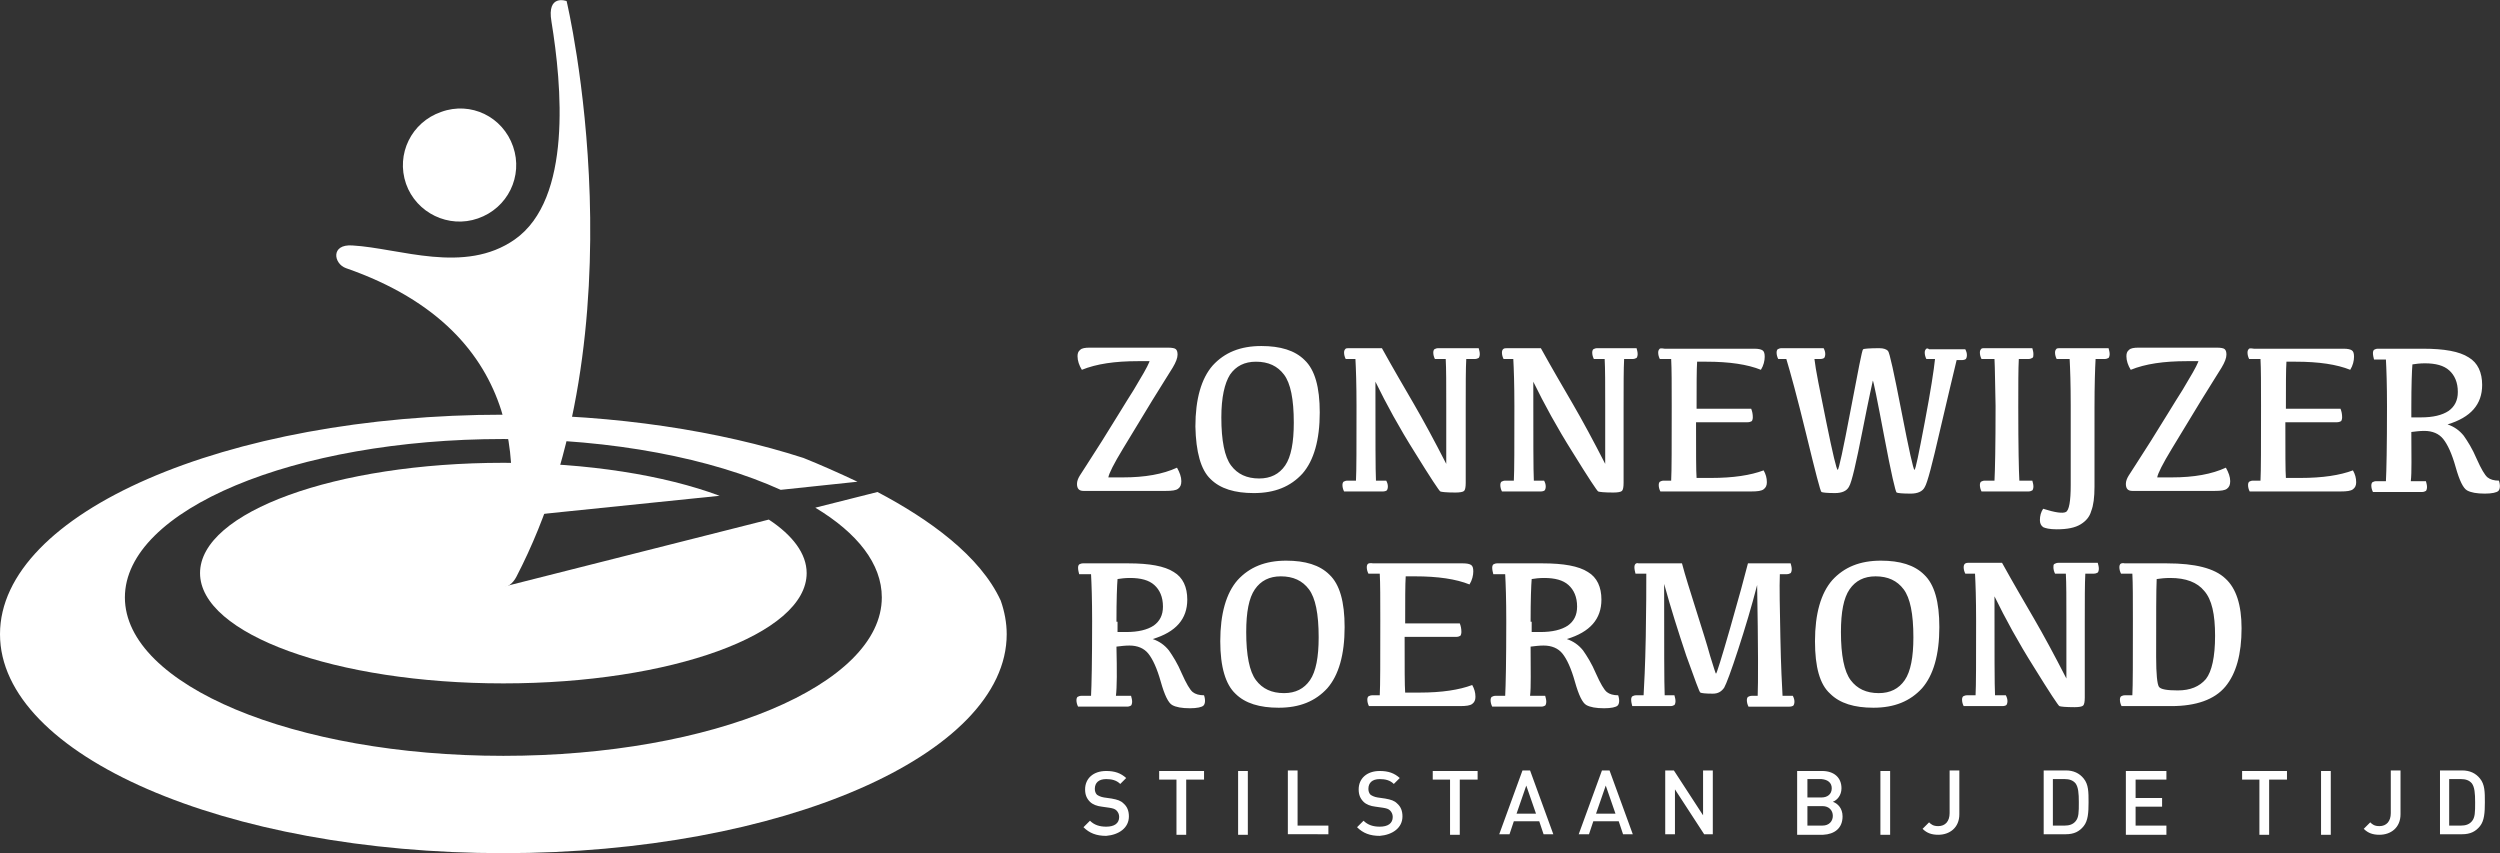 <?xml version="1.0" encoding="utf-8"?>
<!-- Generator: Adobe Illustrator 26.3.1, SVG Export Plug-In . SVG Version: 6.00 Build 0)  -->
<svg version="1.1" xmlns="http://www.w3.org/2000/svg" xmlns:xlink="http://www.w3.org/1999/xlink" x="0px" y="0px"
	 viewBox="0 0 462.4 157.8" style="enable-background:new 0 0 462.4 157.8;" xml:space="preserve">
<rect x="0" y="0" width="462.4" height="157.8" fill="#333333" stroke="none"/>
<style type="text/css">
	.st0{fill:#FFFFFF;}
	.st1{fill:none;}
</style>
<g id="Laag_1">
	<g>
		<g>
			<path class="st0" d="M162.3,91l-11.5,2.9c7.8,4.7,12.3,10.4,12.3,16.6c0,16.2-31.3,29.3-70,29.3c-38.7,0-70-13.1-70-29.3
				s31.3-29.3,70-29.3c20.3,0,38.5,3.6,51.3,9.4l14.2-1.5c-3.6-1.7-7-3.2-10-4.4c-15.5-5-34.7-8-55.4-8C41.7,76.7,0,94.9,0,117.3
				c0,22.4,41.7,40.5,93.1,40.5s93.1-18.2,93.1-40.5c0-2.1-0.4-4.2-1.1-6.2C181.3,102.8,171.8,96,162.3,91z"/>
			<path class="st1" d="M149.2,106c0,11.3-25.1,20.4-56.1,20.4c-31,0-56.1-9.1-56.1-20.4c0-11.3,25.1-20.4,56.1-20.4
				c15.7,0,29.9,2.3,40,6.1l11.2-1.2c-12.8-5.8-31-9.4-51.3-9.4c-38.7,0-70,13.1-70,29.3s31.3,29.3,70,29.3c38.7,0,70-13.1,70-29.3
				c0-6.2-4.5-11.9-12.3-16.6l-8.7,2.2C146.6,99,149.2,102.4,149.2,106z"/>
			<path class="st0" d="M37,106c0,11.3,25.1,20.4,56.1,20.4c31,0,56.1-9.1,56.1-20.4c0-3.6-2.6-7-7-9.9l-49,12.4L99,95.2l34.1-3.5
				c-10.2-3.8-24.4-6.1-40-6.1C62.1,85.6,37,94.7,37,106z"/>
			<path class="st1" d="M144.4,90.5c2.3,1,4.5,2.2,6.4,3.4l11.5-2.9c-1.3-0.7-2.5-1.3-3.8-1.9L144.4,90.5z"/>
			<path class="st1" d="M133.1,91.7c3.5,1.3,6.5,2.8,9,4.4l8.7-2.2c-1.9-1.2-4.1-2.3-6.4-3.4L133.1,91.7z"/>
			<path class="st1" d="M93.1,108.5l49-12.4c-2.5-1.6-5.5-3.1-9-4.4L99,95.2L93.1,108.5z"/>
		</g>
		<path class="st0" d="M392.2,104.3c-0.1,0.1-0.2,0.3-0.2,0.6c0,0.4,0.1,0.8,0.3,1.2h2.1c0.1,1.8,0.1,4.7,0.1,8.7
			c0,7.4,0,12-0.1,13.8h-1.4c-0.3,0-0.5,0.1-0.7,0.2c-0.1,0.1-0.2,0.3-0.2,0.6c0,0.4,0.1,0.8,0.3,1.2l9.2,0c4.6,0,8-1.2,10-3.6
			c2-2.4,3-6,3-10.8c0-4.3-1-7.4-3-9.2c-2-1.9-5.6-2.8-10.8-2.8h-7.8C392.6,104.1,392.3,104.2,392.2,104.3 M407.7,109.3
			c1.4,1.6,2,4.3,2,8.3c0,3.9-0.6,6.6-1.7,8c-1.2,1.4-2.9,2.1-5.2,2.1c-2,0-3.2-0.2-3.5-0.7c-0.3-0.5-0.5-2.3-0.5-5.5
			c0-7.6,0-12.4,0.1-14.4c0.7-0.1,1.5-0.2,2.5-0.2C404.3,106.9,406.4,107.7,407.7,109.3 M363.4,104.3c-0.1,0.1-0.2,0.3-0.2,0.6
			c0,0.4,0.1,0.8,0.3,1.2h1.8c0.1,1.8,0.2,4.7,0.2,8.7c0,7.4,0,12-0.1,13.8h-1.6c-0.3,0-0.5,0.1-0.7,0.2c-0.1,0.1-0.2,0.3-0.2,0.6
			c0,0.4,0.1,0.8,0.3,1.2h7.2c0.3,0,0.6-0.1,0.7-0.2c0.1-0.1,0.2-0.4,0.2-0.7c0-0.4-0.1-0.7-0.3-1.1H369c-0.1-1.8-0.1-7.9-0.1-18.3
			c2,4.1,4.4,8.5,7.3,13.1c2.9,4.7,4.5,7.1,4.7,7.2c0.2,0.1,1.2,0.2,2.8,0.2c0.8,0,1.4-0.1,1.6-0.3c0.2-0.2,0.3-0.7,0.3-1.5v-14
			c0-4.1,0-7.1,0.1-8.9h1.6c0.3,0,0.5-0.1,0.7-0.2c0.1-0.1,0.2-0.4,0.2-0.7c0-0.4-0.1-0.7-0.2-1.1h-7.3c-0.3,0-0.5,0.1-0.7,0.2
			s-0.2,0.3-0.2,0.6c0,0.4,0.1,0.8,0.3,1.2h2c0.1,1.8,0.1,4.7,0.1,8.7v10.7c-2.2-4.3-4.2-8-6-11.1c-1.8-3.1-3.8-6.5-5.9-10.3H364
			C363.7,104.1,363.5,104.2,363.4,104.3 M342.1,109c1.1-1.6,2.7-2.4,4.8-2.4c2.3,0,4,0.8,5.2,2.4c1.2,1.6,1.8,4.5,1.8,8.9
			c0,3.6-0.5,6.3-1.6,7.9c-1.1,1.6-2.7,2.4-4.8,2.4c-2.3,0-4-0.8-5.2-2.4c-1.2-1.6-1.8-4.6-1.8-8.9C340.5,113.2,341,110.6,342.1,109
			 M338.5,128.3c1.8,1.8,4.5,2.6,8,2.6c3.9,0,6.8-1.2,9-3.6c2.1-2.4,3.2-6.2,3.2-11.3c0-4.7-0.9-7.9-2.8-9.7c-1.8-1.8-4.5-2.6-8-2.6
			c-3.9,0-6.8,1.2-9,3.6c-2.1,2.4-3.2,6.2-3.2,11.3C335.7,123.4,336.6,126.6,338.5,128.3 M302.5,104.3c-0.1,0.1-0.2,0.3-0.2,0.6
			c0,0.4,0.1,0.8,0.2,1.2h2c0,2.4,0,6.3-0.1,11.7c-0.1,5.4-0.3,9-0.4,10.8h-1.4c-0.3,0-0.5,0.1-0.7,0.2c-0.1,0.1-0.2,0.3-0.2,0.6
			c0,0.4,0.1,0.8,0.2,1.2h7.1c0.3,0,0.5-0.1,0.7-0.2c0.1-0.1,0.2-0.4,0.2-0.7c0-0.4-0.1-0.7-0.2-1.1h-1.8c-0.1-2.3-0.1-9.1-0.1-20.6
			c1.2,4.4,2.6,8.8,4.1,13.3c1.6,4.4,2.4,6.7,2.6,6.8c0.2,0.1,0.9,0.2,2.3,0.2c1,0,1.6-0.4,2.1-1.1c0.4-0.7,1.3-3.1,2.6-7.1
			c1.3-4,2.5-8,3.5-11.9c0.2,11.4,0.2,18.3,0.1,20.5H324c-0.3,0-0.5,0.1-0.7,0.2c-0.1,0.1-0.2,0.3-0.2,0.6c0,0.4,0.1,0.8,0.3,1.2
			h7.6c0.3,0,0.6-0.1,0.7-0.2c0.1-0.1,0.2-0.4,0.2-0.7c0-0.4-0.1-0.7-0.3-1.1h-1.9c-0.1-1.8-0.3-5.4-0.4-10.8
			c-0.1-5.4-0.2-9.3-0.1-11.7h1.3c0.3,0,0.5-0.1,0.7-0.2c0.1-0.1,0.2-0.4,0.2-0.7c0-0.4-0.1-0.7-0.2-1.1h-7.9
			c-0.6,2.4-1.7,6.4-3.3,12c-1.6,5.6-2.5,8.4-2.6,8.4c-0.1,0-0.4-1.1-1.1-3.3c-0.6-2.2-1.5-5-2.6-8.5c-1.1-3.5-2-6.3-2.6-8.6h-8
			C302.8,104.1,302.6,104.2,302.5,104.3 M283.1,119.6c0.8-0.1,1.6-0.2,2.4-0.2c1.5,0,2.7,0.5,3.5,1.5c0.8,1,1.6,2.7,2.3,5.2
			s1.4,3.9,2.1,4.3s1.8,0.6,3.3,0.6c1.3,0,2.2-0.2,2.5-0.5c0.3-0.3,0.4-1,0.1-1.9c-0.9,0-1.6-0.2-2.1-0.6c-0.5-0.4-1.2-1.6-2-3.4
			c-0.8-1.9-1.7-3.3-2.4-4.3c-0.8-1-1.8-1.7-3-2.1c4.3-1.3,6.4-3.7,6.4-7.3c0-2.3-0.8-4.1-2.5-5.1c-1.7-1.1-4.5-1.6-8.4-1.6h-8.4
			c-0.3,0-0.5,0.1-0.7,0.2c-0.1,0.1-0.2,0.3-0.2,0.6c0,0.4,0.1,0.8,0.2,1.2h2.2c0.1,1.8,0.2,4.7,0.2,8.7c0,7.4-0.1,12-0.2,13.8h-1.8
			c-0.3,0-0.5,0.1-0.7,0.2c-0.1,0.1-0.2,0.3-0.2,0.6c0,0.4,0.1,0.8,0.3,1.2h9.1c0.3,0,0.5-0.1,0.7-0.2c0.1-0.1,0.2-0.4,0.2-0.7
			c0-0.4-0.1-0.7-0.2-1.1h-2.8C283.2,127.1,283.1,124.1,283.1,119.6 M283.1,115c0-4.1,0.1-6.7,0.2-7.9c0.6-0.1,1.4-0.2,2.3-0.2
			c2,0,3.5,0.4,4.5,1.3c1,0.9,1.6,2.2,1.6,4c0,1.6-0.6,2.7-1.7,3.5c-1.2,0.8-2.9,1.2-5.1,1.2h-1.6V115z M253,104.3
			c-0.1,0.1-0.2,0.3-0.2,0.6c0,0.4,0.1,0.8,0.3,1.2h2.1c0.1,1.8,0.1,4.7,0.1,8.7c0,7.4,0,12-0.1,13.8h-1.4c-0.3,0-0.5,0.1-0.7,0.2
			c-0.1,0.1-0.2,0.3-0.2,0.6c0,0.4,0.1,0.8,0.3,1.2l16.8,0c1.2,0,1.9-0.1,2.3-0.4c0.4-0.3,0.6-0.7,0.6-1.3c0-0.8-0.2-1.5-0.6-2.2
			c-2.4,0.9-5.6,1.4-9.7,1.4h-2.7c-0.1-1.3-0.1-4.7-0.1-10.3h9.5c0.4,0,0.6-0.1,0.8-0.2c0.1-0.1,0.2-0.4,0.2-0.7
			c0-0.6-0.1-1.1-0.3-1.6h-10.1c0-4.3,0-7.2,0.1-8.7h1.7c4.3,0,7.6,0.5,10.1,1.5c0.5-0.8,0.7-1.7,0.7-2.4c0-0.6-0.1-1-0.4-1.2
			c-0.3-0.2-0.8-0.3-1.5-0.3h-16.6C253.4,104.1,253.1,104.2,253,104.3 M232.1,109c1.1-1.6,2.7-2.4,4.8-2.4c2.3,0,4,0.8,5.2,2.4
			c1.2,1.6,1.8,4.5,1.8,8.9c0,3.6-0.5,6.3-1.6,7.9c-1.1,1.6-2.7,2.4-4.8,2.4c-2.3,0-4-0.8-5.2-2.4c-1.2-1.6-1.8-4.6-1.8-8.9
			C230.5,113.2,231,110.6,232.1,109 M228.5,128.3c1.8,1.8,4.5,2.6,8,2.6c3.9,0,6.8-1.2,9-3.6c2.1-2.4,3.2-6.2,3.2-11.3
			c0-4.7-0.9-7.9-2.8-9.7c-1.8-1.8-4.5-2.6-8-2.6c-3.9,0-6.8,1.2-9,3.6c-2.1,2.4-3.2,6.2-3.2,11.3
			C225.7,123.4,226.7,126.6,228.5,128.3 M206.5,119.6c0.8-0.1,1.6-0.2,2.4-0.2c1.5,0,2.7,0.5,3.5,1.5c0.8,1,1.6,2.7,2.3,5.2
			s1.4,3.9,2.1,4.3c0.7,0.4,1.8,0.6,3.3,0.6c1.3,0,2.2-0.2,2.5-0.5c0.3-0.3,0.4-1,0.1-1.9c-0.9,0-1.6-0.2-2.1-0.6
			c-0.5-0.4-1.2-1.6-2-3.4c-0.8-1.9-1.7-3.3-2.4-4.3c-0.8-1-1.8-1.7-3-2.1c4.3-1.3,6.4-3.7,6.4-7.3c0-2.3-0.8-4.1-2.5-5.1
			c-1.7-1.1-4.5-1.6-8.4-1.6h-8.4c-0.3,0-0.5,0.1-0.7,0.2c-0.1,0.1-0.2,0.3-0.2,0.6c0,0.4,0.1,0.8,0.2,1.2h2.2
			c0.1,1.8,0.2,4.7,0.2,8.7c0,7.4-0.1,12-0.2,13.8h-1.8c-0.3,0-0.5,0.1-0.7,0.2c-0.1,0.1-0.2,0.3-0.2,0.6c0,0.4,0.1,0.8,0.3,1.2h9.1
			c0.3,0,0.5-0.1,0.7-0.2c0.1-0.1,0.2-0.4,0.2-0.7c0-0.4-0.1-0.7-0.2-1.1h-2.8C206.6,127.1,206.6,124.1,206.5,119.6 M206.5,115
			c0-4.1,0.1-6.7,0.2-7.9c0.6-0.1,1.4-0.2,2.3-0.2c2,0,3.5,0.4,4.5,1.3c1,0.9,1.6,2.2,1.6,4c0,1.6-0.6,2.7-1.7,3.5
			c-1.2,0.8-2.9,1.2-5.1,1.2h-1.6V115z"/>
		<path class="st0" d="M446,79.9c0.8-0.1,1.6-0.2,2.4-0.2c1.5,0,2.7,0.5,3.5,1.5c0.8,1,1.6,2.7,2.3,5.2c0.7,2.5,1.4,3.9,2.1,4.3
			c0.7,0.4,1.8,0.6,3.3,0.6c1.3,0,2.2-0.2,2.5-0.5c0.3-0.3,0.4-1,0.1-1.9c-0.9,0-1.6-0.2-2.1-0.6c-0.5-0.4-1.2-1.6-2-3.4
			c-0.8-1.9-1.7-3.3-2.4-4.3c-0.8-1-1.8-1.7-3-2.1c4.3-1.3,6.4-3.7,6.4-7.3c0-2.3-0.8-4.1-2.5-5.1c-1.7-1.1-4.5-1.6-8.4-1.6h-8.4
			c-0.3,0-0.5,0.1-0.7,0.2c-0.1,0.1-0.2,0.3-0.2,0.6c0,0.4,0.1,0.8,0.2,1.2h2.2c0.1,1.8,0.2,4.7,0.2,8.7c0,7.4-0.1,12-0.2,13.8h-1.8
			c-0.3,0-0.5,0.1-0.7,0.2c-0.1,0.1-0.2,0.3-0.2,0.6c0,0.4,0.1,0.8,0.3,1.2h9.1c0.3,0,0.5-0.1,0.7-0.2c0.1-0.1,0.2-0.4,0.2-0.7
			c0-0.4-0.1-0.7-0.2-1.1h-2.8C446.1,87.4,446,84.4,446,79.9 M446,75.3c0-4.1,0.1-6.7,0.2-7.9c0.6-0.1,1.4-0.2,2.3-0.2
			c2,0,3.5,0.4,4.5,1.3c1,0.9,1.6,2.2,1.6,4c0,1.6-0.6,2.7-1.7,3.5c-1.2,0.8-2.9,1.2-5.1,1.2H446V75.3z M415.9,64.6
			c-0.1,0.1-0.2,0.3-0.2,0.6c0,0.4,0.1,0.8,0.3,1.2h2.1c0.1,1.8,0.1,4.7,0.1,8.7c0,7.4,0,12-0.1,13.8h-1.4c-0.3,0-0.5,0.1-0.7,0.2
			c-0.1,0.1-0.2,0.3-0.2,0.6c0,0.4,0.1,0.8,0.3,1.2l16.8,0c1.2,0,1.9-0.1,2.3-0.4c0.4-0.3,0.6-0.7,0.6-1.3c0-0.8-0.2-1.5-0.6-2.2
			c-2.4,0.9-5.6,1.4-9.7,1.4h-2.7c-0.1-1.3-0.1-4.7-0.1-10.3h9.5c0.4,0,0.6-0.1,0.8-0.2c0.1-0.1,0.2-0.4,0.2-0.7
			c0-0.6-0.1-1.1-0.3-1.6h-10.1c0-4.3,0-7.2,0.1-8.7h1.7c4.3,0,7.6,0.5,10.1,1.5c0.5-0.8,0.7-1.7,0.7-2.4c0-0.6-0.1-1-0.4-1.2
			c-0.3-0.2-0.8-0.3-1.5-0.3h-16.6C416.2,64.4,416,64.4,415.9,64.6 M406.6,66.9c-0.4,1-1.4,2.7-2.9,5.2c-1.6,2.5-3.5,5.7-5.9,9.5
			c-2.4,3.8-3.8,5.9-4.1,6.4c-0.3,0.5-0.5,1-0.5,1.5c0,0.9,0.4,1.3,1.2,1.3h15.2c1.2,0,1.9-0.1,2.3-0.4c0.4-0.3,0.6-0.7,0.6-1.4
			c0-0.8-0.3-1.6-0.8-2.5c-2.6,1.2-5.9,1.8-10,1.8H399c0.1-0.7,1-2.5,2.7-5.3c1.7-2.8,3.5-5.8,5.4-8.9c1.9-3.1,3.2-5.1,3.8-6.1
			c0.6-1,0.9-1.8,0.9-2.4c0-0.5-0.1-0.8-0.3-1c-0.2-0.2-0.7-0.3-1.5-0.3h-14.4c-0.9,0-1.5,0.1-1.8,0.4c-0.4,0.3-0.5,0.7-0.5,1.2
			c0,0.8,0.3,1.7,0.8,2.5c2.7-1.1,6.1-1.6,10.4-1.6H406.6z M380.3,64.6c-0.1,0.1-0.2,0.3-0.2,0.6c0,0.4,0.1,0.8,0.3,1.2h2.4
			c0.1,1.8,0.2,4.7,0.2,8.7v14.6c0,3-0.3,4.7-0.9,5c-0.6,0.3-2,0.1-4.2-0.6c-0.4,0.6-0.6,1.3-0.6,2.1c0,0.6,0.2,1,0.6,1.3
			c0.4,0.2,1.2,0.4,2.5,0.4c2,0,3.4-0.3,4.4-0.9c1-0.6,1.7-1.4,2-2.5c0.4-1,0.6-2.5,0.6-4.5V75.3c0-4.1,0.1-7.1,0.2-8.9l1.7,0
			c0.3,0,0.5-0.1,0.7-0.2c0.1-0.1,0.2-0.4,0.2-0.7c0-0.4-0.1-0.7-0.2-1.1h-8.7C380.6,64.4,380.4,64.4,380.3,64.6 M366.4,64.6
			c-0.1,0.1-0.2,0.3-0.2,0.6c0,0.4,0.1,0.8,0.3,1.2h2.4c0.1,1.8,0.1,4.7,0.2,8.7c0,7.4-0.1,12-0.2,13.8h-1.8c-0.3,0-0.5,0.1-0.7,0.2
			c-0.1,0.1-0.2,0.3-0.2,0.6c0,0.4,0.1,0.8,0.3,1.2h8.7c0.3,0,0.5-0.1,0.7-0.2c0.1-0.1,0.2-0.4,0.2-0.7c0-0.4-0.1-0.7-0.2-1.1h-2.4
			c-0.1-1.8-0.2-6.3-0.2-13.6c0-4.1,0-7.1,0.1-8.9h1.8c0.3,0,0.5-0.1,0.7-0.2s0.2-0.4,0.2-0.7c0-0.4-0.1-0.7-0.2-1.1h-8.7
			C366.7,64.4,366.5,64.4,366.4,64.6 M356.2,64.6c-0.1,0.1-0.2,0.3-0.2,0.6c0,0.4,0.1,0.8,0.3,1.2h1.6c-0.2,2-0.8,5.9-1.9,11.7
			c-1.1,5.8-1.7,8.8-1.9,8.8c-0.2,0-1-3.6-2.4-10.8c-1.4-7.2-2.2-10.9-2.5-11.2c-0.3-0.3-0.8-0.5-1.6-0.5c-1.8,0-2.9,0.1-3,0.2
			c-0.2,0.1-0.9,3.9-2.3,11.2c-1.4,7.4-2.2,11.1-2.4,11.1c-0.2,0-0.9-2.9-2.1-8.8c-1.2-5.9-2-9.8-2.2-11.7h1.1
			c0.3,0,0.6-0.1,0.7-0.2c0.1-0.1,0.2-0.4,0.2-0.7c0-0.4-0.1-0.7-0.3-1.1h-7.8c-0.3,0-0.5,0.1-0.7,0.2c-0.1,0.1-0.2,0.3-0.2,0.6
			c0,0.4,0.1,0.8,0.3,1.2h1.5c0.7,2.3,2,7,3.7,14c1.7,7,2.6,10.5,2.8,10.6c0.2,0.1,1,0.2,2.5,0.2c1.3,0,2.2-0.4,2.6-1.2
			c0.5-0.8,1.3-4.3,2.5-10.4c1.2-6.1,1.9-9.2,1.9-9.2c0.1,0,0.8,3.4,2.1,10.3c1.3,6.9,2.1,10.3,2.3,10.4c0.2,0.1,1,0.2,2.6,0.2
			c1.3,0,2.2-0.4,2.6-1.2c0.5-0.8,1.4-4.3,2.8-10.4c1.4-6.1,2.5-10.5,3.1-13.1h1c0.3,0,0.6-0.1,0.7-0.2c0.1-0.1,0.2-0.4,0.2-0.7
			c0-0.4-0.1-0.7-0.3-1.1h-6.7C356.6,64.4,356.3,64.4,356.2,64.6 M306.9,64.6c-0.1,0.1-0.2,0.3-0.2,0.6c0,0.4,0.1,0.8,0.3,1.2h2.1
			c0.1,1.8,0.1,4.7,0.1,8.7c0,7.4,0,12-0.1,13.8h-1.4c-0.3,0-0.5,0.1-0.7,0.2c-0.1,0.1-0.2,0.3-0.2,0.6c0,0.4,0.1,0.8,0.3,1.2
			l16.8,0c1.2,0,1.9-0.1,2.3-0.4c0.4-0.3,0.6-0.7,0.6-1.3c0-0.8-0.2-1.5-0.6-2.2c-2.4,0.9-5.6,1.4-9.7,1.4h-2.7
			c-0.1-1.3-0.1-4.7-0.1-10.3h9.5c0.4,0,0.6-0.1,0.8-0.2c0.1-0.1,0.2-0.4,0.2-0.7c0-0.6-0.1-1.1-0.3-1.6h-10.1c0-4.3,0-7.2,0.1-8.7
			h1.7c4.3,0,7.6,0.5,10.1,1.5c0.5-0.8,0.7-1.7,0.7-2.4c0-0.6-0.1-1-0.4-1.2c-0.3-0.2-0.8-0.3-1.5-0.3h-16.6
			C307.2,64.4,307,64.4,306.9,64.6 M278,64.6c-0.1,0.1-0.2,0.3-0.2,0.6c0,0.4,0.1,0.8,0.3,1.2h1.8c0.1,1.8,0.2,4.7,0.2,8.7
			c0,7.4,0,12-0.1,13.8h-1.6c-0.3,0-0.5,0.1-0.7,0.2c-0.1,0.1-0.2,0.3-0.2,0.6c0,0.4,0.1,0.8,0.3,1.2h7.2c0.3,0,0.6-0.1,0.7-0.2
			c0.1-0.1,0.2-0.4,0.2-0.7c0-0.4-0.1-0.7-0.3-1.1h-1.9c-0.1-1.8-0.1-7.9-0.1-18.3c2,4.1,4.4,8.5,7.3,13.1c2.9,4.7,4.5,7.1,4.7,7.2
			c0.2,0.1,1.2,0.2,2.8,0.2c0.8,0,1.4-0.1,1.6-0.3c0.2-0.2,0.3-0.7,0.3-1.5v-14c0-4.1,0-7.1,0.1-8.9h1.6c0.3,0,0.5-0.1,0.7-0.2
			c0.1-0.1,0.2-0.4,0.2-0.7c0-0.4-0.1-0.7-0.2-1.1h-7.3c-0.3,0-0.5,0.1-0.7,0.2c-0.1,0.1-0.2,0.3-0.2,0.6c0,0.4,0.1,0.8,0.3,1.2h2
			c0.1,1.8,0.1,4.7,0.1,8.7v10.7c-2.2-4.3-4.2-8-6-11.1c-1.8-3.1-3.8-6.5-5.9-10.3h-6.2C278.4,64.4,278.2,64.4,278,64.6 M248.8,64.6
			c-0.1,0.1-0.2,0.3-0.2,0.6c0,0.4,0.1,0.8,0.3,1.2h1.8c0.1,1.8,0.2,4.7,0.2,8.7c0,7.4,0,12-0.1,13.8h-1.6c-0.3,0-0.5,0.1-0.7,0.2
			c-0.1,0.1-0.2,0.3-0.2,0.6c0,0.4,0.1,0.8,0.3,1.2h7.2c0.3,0,0.6-0.1,0.7-0.2c0.1-0.1,0.2-0.4,0.2-0.7c0-0.4-0.1-0.7-0.3-1.1h-1.9
			c-0.1-1.8-0.1-7.9-0.1-18.3c2,4.1,4.4,8.5,7.3,13.1c2.9,4.7,4.5,7.1,4.7,7.2c0.2,0.1,1.2,0.2,2.8,0.2c0.8,0,1.4-0.1,1.6-0.3
			c0.2-0.2,0.3-0.7,0.3-1.5v-14c0-4.1,0-7.1,0.1-8.9h1.6c0.3,0,0.5-0.1,0.7-0.2c0.1-0.1,0.2-0.4,0.2-0.7c0-0.4-0.1-0.7-0.2-1.1H266
			c-0.3,0-0.5,0.1-0.7,0.2c-0.1,0.1-0.2,0.3-0.2,0.6c0,0.4,0.1,0.8,0.3,1.2h2c0.1,1.8,0.1,4.7,0.1,8.7v10.7c-2.2-4.3-4.2-8-6-11.1
			s-3.8-6.5-5.9-10.3h-6.2C249.2,64.4,248.9,64.4,248.8,64.6 M227.5,69.3c1.1-1.6,2.7-2.4,4.8-2.4c2.3,0,4,0.8,5.2,2.4
			c1.2,1.6,1.8,4.5,1.8,8.9c0,3.6-0.5,6.3-1.6,7.9c-1.1,1.6-2.7,2.4-4.8,2.4c-2.3,0-4-0.8-5.2-2.4c-1.2-1.6-1.8-4.6-1.8-8.9
			C225.9,73.5,226.5,70.9,227.5,69.3 M223.9,88.6c1.8,1.8,4.5,2.6,8,2.6c3.9,0,6.8-1.2,9-3.6c2.1-2.4,3.2-6.2,3.2-11.3
			c0-4.7-0.9-7.9-2.8-9.7c-1.8-1.8-4.5-2.6-8-2.6c-3.9,0-6.8,1.2-9,3.6c-2.1,2.4-3.2,6.2-3.2,11.3C221.2,83.6,222.1,86.9,223.9,88.6
			 M212.6,66.9c-0.4,1-1.4,2.7-2.9,5.2c-1.6,2.5-3.5,5.7-5.9,9.5c-2.4,3.8-3.8,5.9-4.1,6.4c-0.3,0.5-0.5,1-0.5,1.5
			c0,0.9,0.4,1.3,1.2,1.3h15.2c1.2,0,1.9-0.1,2.3-0.4c0.4-0.3,0.6-0.7,0.6-1.4c0-0.8-0.3-1.6-0.8-2.5c-2.6,1.2-5.9,1.8-10,1.8H205
			c0.1-0.7,1-2.5,2.7-5.3c1.7-2.8,3.5-5.8,5.4-8.9c1.9-3.1,3.2-5.1,3.8-6.1c0.6-1,0.9-1.8,0.9-2.4c0-0.5-0.1-0.8-0.3-1
			c-0.2-0.2-0.7-0.3-1.5-0.3h-14.4c-0.9,0-1.5,0.1-1.8,0.4c-0.4,0.3-0.5,0.7-0.5,1.2c0,0.8,0.3,1.7,0.8,2.5
			c2.7-1.1,6.1-1.6,10.4-1.6H212.6z"/>
		<path class="st0" d="M457.8,148.4c0,1.8,0,2.8-0.6,3.5c-0.5,0.6-1.2,0.8-2,0.8H453v-8.6h2.2c0.8,0,1.5,0.2,2,0.8
			C457.7,145.6,457.8,146.7,457.8,148.4 M459.6,148.4c0-1.9,0-3.3-0.9-4.4c-0.8-1-1.9-1.5-3.3-1.5h-4.1v11.8h4.1
			c1.5,0,2.5-0.5,3.3-1.5C459.5,151.8,459.6,150.3,459.6,148.4 M444,150.6v-8.1h-1.8v7.9c0,1.5-0.8,2.4-2.1,2.4
			c-0.9,0-1.3-0.3-1.7-0.7l-1.2,1.2c0.8,0.8,1.7,1.1,2.9,1.1C442.2,154.4,444,153.1,444,150.6 M431.1,142.6h-1.8v11.8h1.8V142.6z
			 M423,144.2v-1.6h-8.3v1.6h3.2v10.2h1.8v-10.2H423z M400.7,154.3v-1.6H395v-3.5h4.9v-1.6H395v-3.4h5.7v-1.6h-7.5v11.8H400.7z
			 M384.5,148.4c0,1.8,0,2.8-0.6,3.5c-0.5,0.6-1.2,0.8-2,0.8h-2.2v-8.6h2.2c0.8,0,1.5,0.2,2,0.8
			C384.4,145.6,384.5,146.7,384.5,148.4 M386.3,148.4c0-1.9,0-3.3-0.9-4.4c-0.8-1-1.9-1.5-3.3-1.5h-4.1v11.8h4.1
			c1.5,0,2.5-0.5,3.3-1.5C386.2,151.8,386.3,150.3,386.3,148.4 M362.4,150.6v-8.1h-1.8v7.9c0,1.5-0.8,2.4-2.1,2.4
			c-0.9,0-1.3-0.3-1.7-0.7l-1.2,1.2c0.8,0.8,1.7,1.1,2.9,1.1C360.6,154.4,362.4,153.1,362.4,150.6 M349.6,142.6h-1.8v11.8h1.8V142.6
			z M338.8,145.8c0,1.1-0.8,1.7-1.9,1.7h-2.6v-3.4h2.6C338.1,144.2,338.8,144.8,338.8,145.8 M339,150.9c0,1-0.7,1.8-1.9,1.8h-2.8
			v-3.6h2.8C338.3,149.1,339,149.9,339,150.9 M340.8,151c0-1.5-0.9-2.4-1.8-2.7c0.8-0.3,1.6-1.2,1.6-2.5c0-2-1.4-3.2-3.6-3.2h-4.6
			v11.8h4.8C339.3,154.3,340.8,153.2,340.8,151 M316.8,154.3v-11.8H315v8.3l-5.4-8.3H308v11.8h1.8V146l5.4,8.3H316.8z M298.8,150.5
			h-3.6l1.8-5.2L298.8,150.5z M302,154.3l-4.3-11.8h-1.4l-4.3,11.8h1.9l0.8-2.4h4.7l0.8,2.4H302z M284.1,150.5h-3.6l1.8-5.2
			L284.1,150.5z M287.3,154.3l-4.3-11.8h-1.4l-4.3,11.8h1.9l0.8-2.4h4.7l0.8,2.4H287.3z M273.3,144.2v-1.6H265v1.6h3.2v10.2h1.8
			v-10.2H273.3z M259.4,151c0-1-0.3-1.8-1-2.4c-0.5-0.5-1.1-0.7-2.2-0.9l-1.4-0.2c-0.6-0.1-1-0.3-1.3-0.5c-0.3-0.3-0.4-0.7-0.4-1.1
			c0-1.1,0.7-1.8,2.1-1.8c1,0,1.9,0.2,2.6,0.9l1.1-1.1c-1-0.9-2.1-1.3-3.7-1.3c-2.4,0-3.9,1.4-3.9,3.4c0,1,0.3,1.7,0.9,2.3
			c0.5,0.5,1.3,0.8,2.2,0.9l1.4,0.2c0.6,0.1,1,0.2,1.3,0.5c0.3,0.3,0.5,0.7,0.5,1.2c0,1.2-0.9,1.8-2.4,1.8c-1.2,0-2.2-0.3-3-1.1
			l-1.2,1.2c1.1,1.1,2.4,1.6,4.2,1.6C257.6,154.4,259.4,153.1,259.4,151 M245.7,154.3v-1.6H240v-10.2h-1.8v11.8H245.7z M230.8,142.6
			H229v11.8h1.8V142.6z M222.7,144.2v-1.6h-8.3v1.6h3.2v10.2h1.8v-10.2H222.7z M208.8,151c0-1-0.3-1.8-1-2.4
			c-0.5-0.5-1.1-0.7-2.2-0.9l-1.4-0.2c-0.6-0.1-1-0.3-1.3-0.5c-0.3-0.3-0.4-0.7-0.4-1.1c0-1.1,0.7-1.8,2.1-1.8c1,0,1.9,0.2,2.6,0.9
			l1.1-1.1c-1-0.9-2.1-1.3-3.7-1.3c-2.4,0-3.9,1.4-3.9,3.4c0,1,0.3,1.7,0.9,2.3c0.5,0.5,1.3,0.8,2.2,0.9l1.4,0.2
			c0.6,0.1,1,0.2,1.3,0.5c0.3,0.3,0.5,0.7,0.5,1.2c0,1.2-0.9,1.8-2.4,1.8c-1.2,0-2.2-0.3-3-1.1l-1.2,1.2c1.1,1.1,2.4,1.6,4.2,1.6
			C207,154.4,208.8,153.1,208.8,151"/>
	</g>
	<g>
		<path class="st0" d="M94.9,27.1c1.9,5.5-1,11.4-6.5,13.3C83,42.3,77,39.4,75.1,34c-1.9-5.5,1-11.4,6.5-13.3
			C87.1,18.7,93,21.6,94.9,27.1"/>
	</g>
	<g>
		<path class="st0" d="M92.5,104.6c-1.4,5.3,1.7,4.6,3,2.1c23.8-45.8,9.3-106.5,9.3-106.5S101.1-1.2,102,4
			c1.9,11.7,3.9,32.8-6.8,40.3c-9.3,6.5-21.3,1.6-30,1.1c-4.1-0.3-3.5,3.4-1.2,4.2C98.5,61.6,96.5,89.2,92.5,104.6"/>
	</g>
</g>
<g id="Laag_2">
</g>
</svg>
